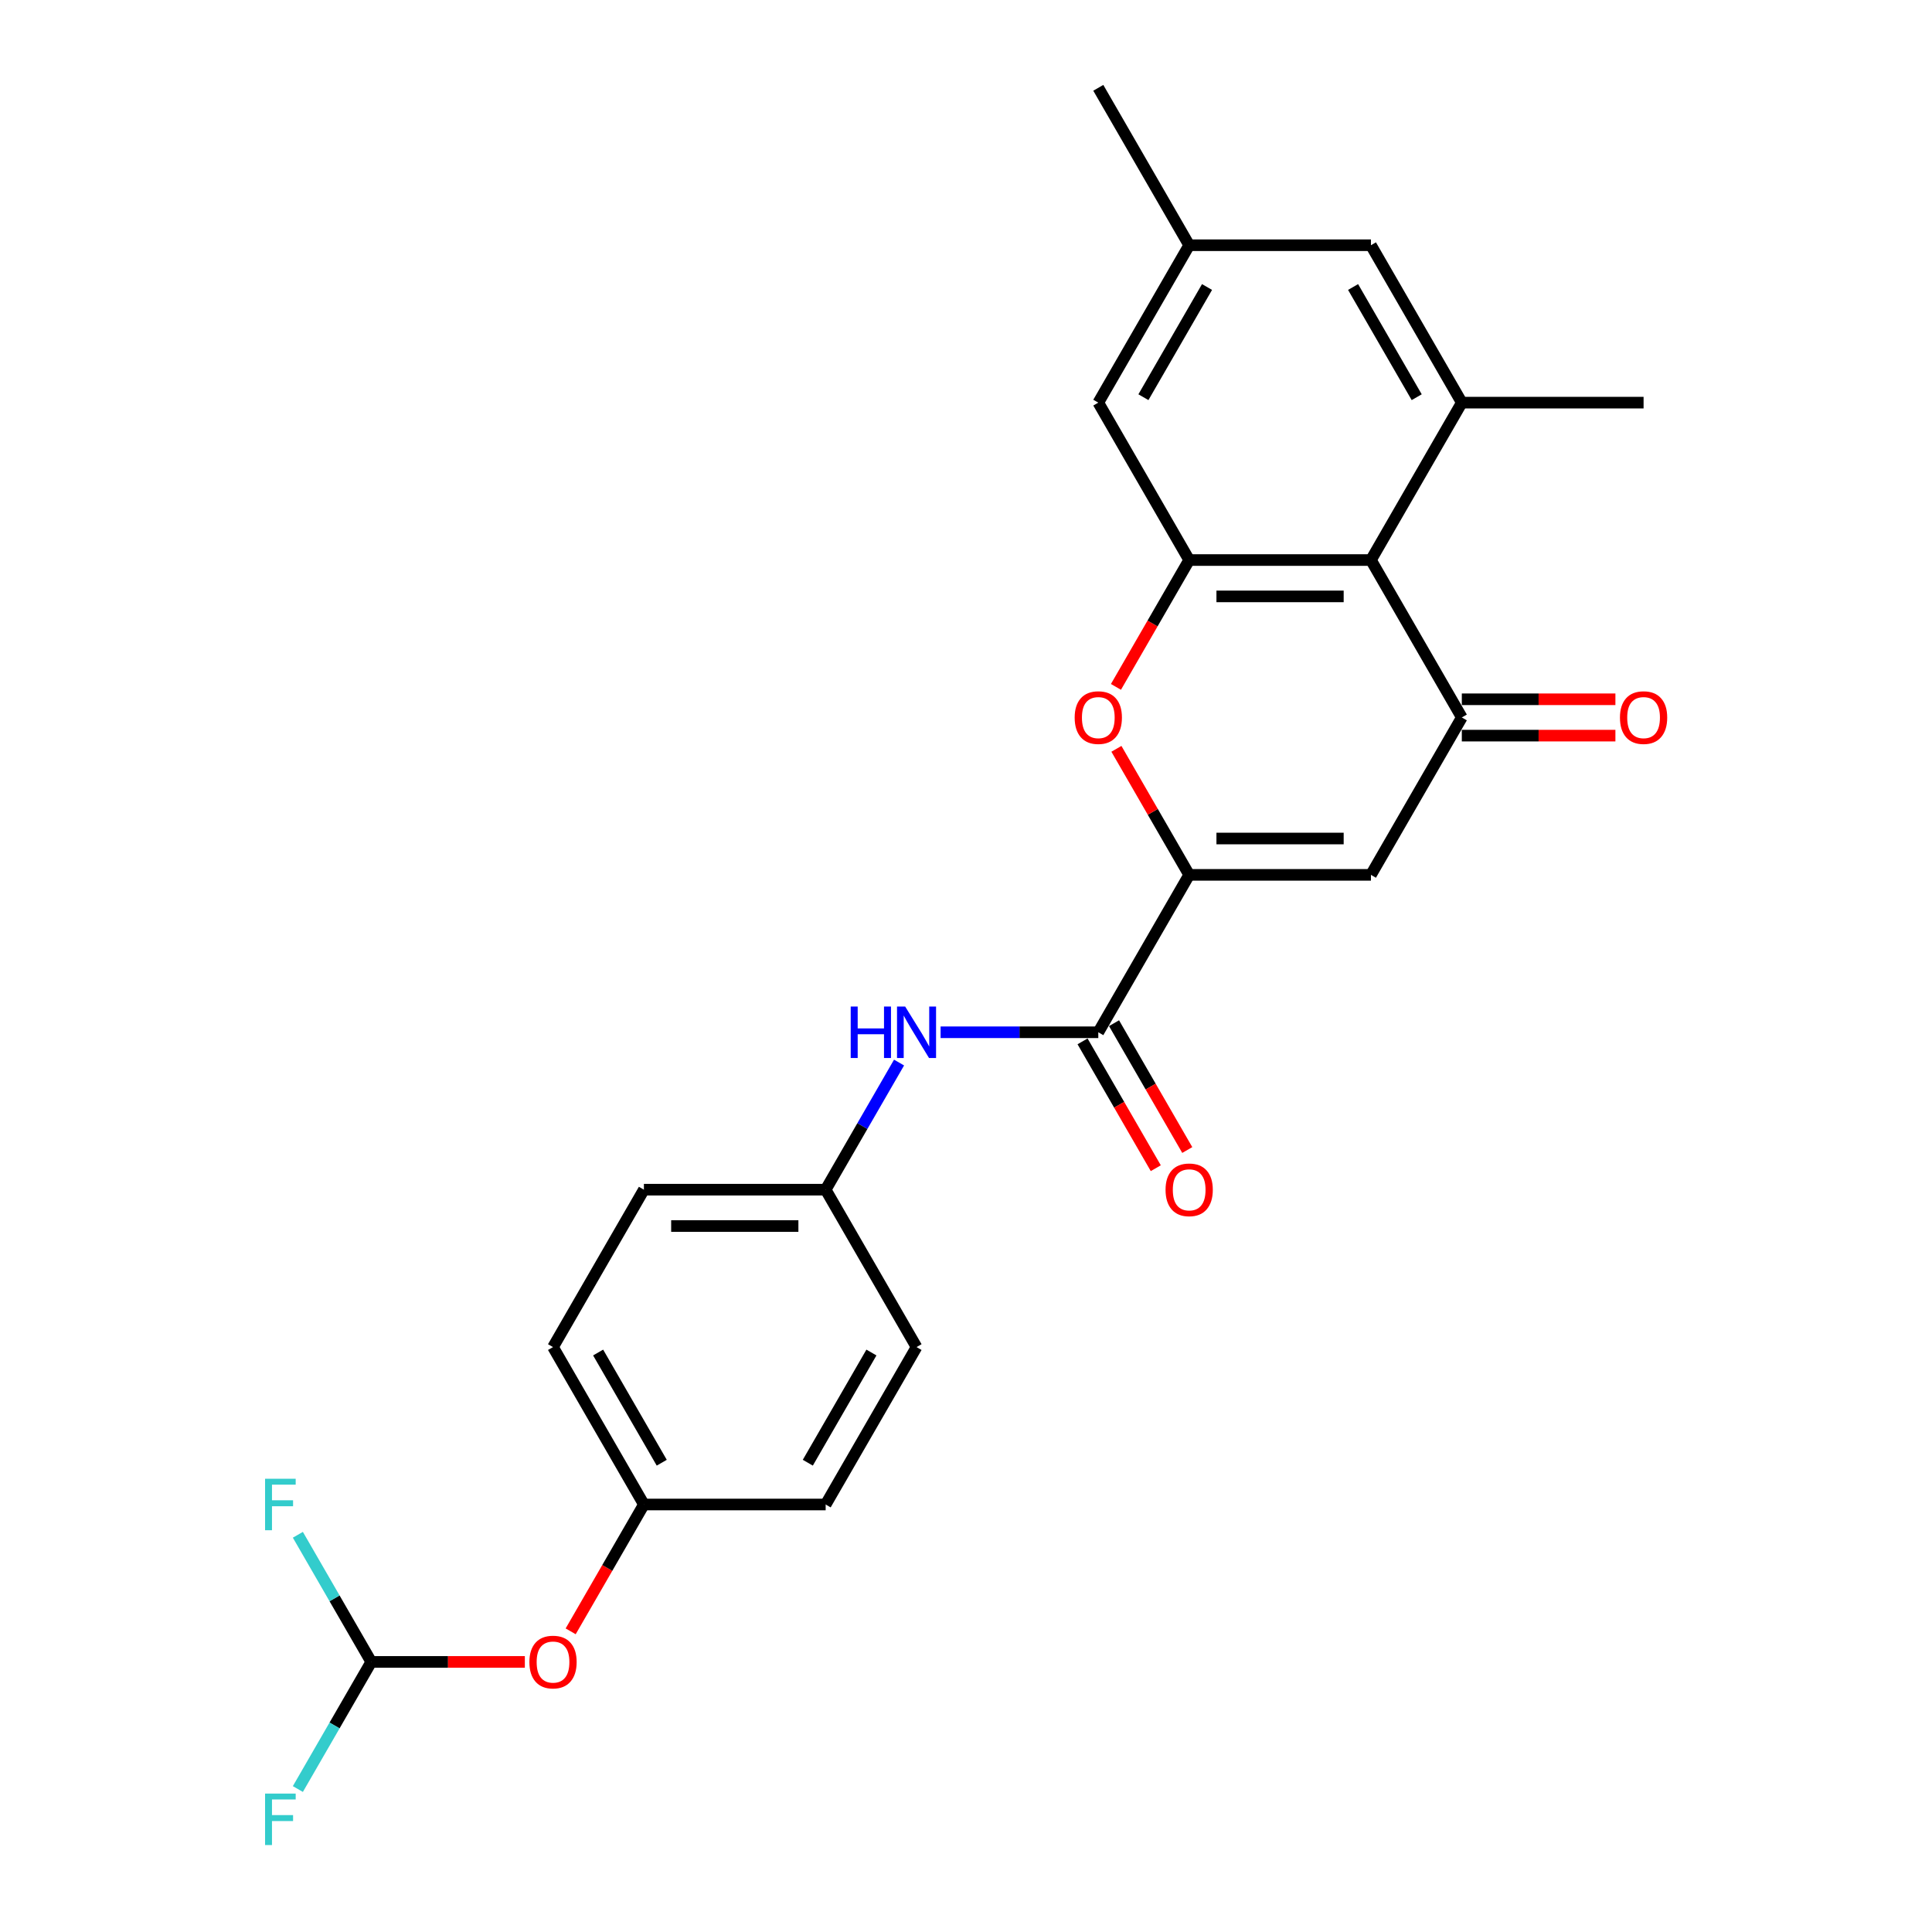 <?xml version='1.0' encoding='iso-8859-1'?>
<svg version='1.1' baseProfile='full'
              xmlns='http://www.w3.org/2000/svg'
                      xmlns:rdkit='http://www.rdkit.org/xml'
                      xmlns:xlink='http://www.w3.org/1999/xlink'
                  xml:space='preserve'
width='1000px' height='1000px' viewBox='0 0 1000 1000'>
<!-- END OF HEADER -->
<rect style='opacity:1.0;fill:#FFFFFF;stroke:none' width='1000' height='1000' x='0' y='0'> </rect>
<path class='bond-1' d='M 615.517,452.828 L 709.596,452.828' style='fill:none;fill-rule:evenodd;stroke:#000000;stroke-width:6px;stroke-linecap:butt;stroke-linejoin:miter;stroke-opacity:1' />
<path class='bond-1' d='M 629.629,434.012 L 695.484,434.012' style='fill:none;fill-rule:evenodd;stroke:#000000;stroke-width:6px;stroke-linecap:butt;stroke-linejoin:miter;stroke-opacity:1' />
<path class='bond-3' d='M 615.517,452.828 L 596.685,420.209' style='fill:none;fill-rule:evenodd;stroke:#000000;stroke-width:6px;stroke-linecap:butt;stroke-linejoin:miter;stroke-opacity:1' />
<path class='bond-3' d='M 596.685,420.209 L 577.853,387.591' style='fill:none;fill-rule:evenodd;stroke:#FF0000;stroke-width:6px;stroke-linecap:butt;stroke-linejoin:miter;stroke-opacity:1' />
<path class='bond-5' d='M 615.517,452.828 L 568.478,534.302' style='fill:none;fill-rule:evenodd;stroke:#000000;stroke-width:6px;stroke-linecap:butt;stroke-linejoin:miter;stroke-opacity:1' />
<path class='bond-0' d='M 756.635,371.353 L 709.596,452.828' style='fill:none;fill-rule:evenodd;stroke:#000000;stroke-width:6px;stroke-linecap:butt;stroke-linejoin:miter;stroke-opacity:1' />
<path class='bond-11' d='M 756.635,380.761 L 796.384,380.761' style='fill:none;fill-rule:evenodd;stroke:#000000;stroke-width:6px;stroke-linecap:butt;stroke-linejoin:miter;stroke-opacity:1' />
<path class='bond-11' d='M 796.384,380.761 L 836.132,380.761' style='fill:none;fill-rule:evenodd;stroke:#FF0000;stroke-width:6px;stroke-linecap:butt;stroke-linejoin:miter;stroke-opacity:1' />
<path class='bond-11' d='M 756.635,361.945 L 796.384,361.945' style='fill:none;fill-rule:evenodd;stroke:#000000;stroke-width:6px;stroke-linecap:butt;stroke-linejoin:miter;stroke-opacity:1' />
<path class='bond-11' d='M 796.384,361.945 L 836.132,361.945' style='fill:none;fill-rule:evenodd;stroke:#FF0000;stroke-width:6px;stroke-linecap:butt;stroke-linejoin:miter;stroke-opacity:1' />
<path class='bond-25' d='M 756.635,371.353 L 709.596,289.878' style='fill:none;fill-rule:evenodd;stroke:#000000;stroke-width:6px;stroke-linecap:butt;stroke-linejoin:miter;stroke-opacity:1' />
<path class='bond-2' d='M 709.596,289.878 L 615.517,289.878' style='fill:none;fill-rule:evenodd;stroke:#000000;stroke-width:6px;stroke-linecap:butt;stroke-linejoin:miter;stroke-opacity:1' />
<path class='bond-2' d='M 695.484,308.694 L 629.629,308.694' style='fill:none;fill-rule:evenodd;stroke:#000000;stroke-width:6px;stroke-linecap:butt;stroke-linejoin:miter;stroke-opacity:1' />
<path class='bond-6' d='M 709.596,289.878 L 756.635,208.404' style='fill:none;fill-rule:evenodd;stroke:#000000;stroke-width:6px;stroke-linecap:butt;stroke-linejoin:miter;stroke-opacity:1' />
<path class='bond-4' d='M 577.614,355.529 L 596.565,322.704' style='fill:none;fill-rule:evenodd;stroke:#FF0000;stroke-width:6px;stroke-linecap:butt;stroke-linejoin:miter;stroke-opacity:1' />
<path class='bond-4' d='M 596.565,322.704 L 615.517,289.878' style='fill:none;fill-rule:evenodd;stroke:#000000;stroke-width:6px;stroke-linecap:butt;stroke-linejoin:miter;stroke-opacity:1' />
<path class='bond-9' d='M 615.517,289.878 L 568.478,208.404' style='fill:none;fill-rule:evenodd;stroke:#000000;stroke-width:6px;stroke-linecap:butt;stroke-linejoin:miter;stroke-opacity:1' />
<path class='bond-7' d='M 568.478,534.302 L 527.666,534.302' style='fill:none;fill-rule:evenodd;stroke:#000000;stroke-width:6px;stroke-linecap:butt;stroke-linejoin:miter;stroke-opacity:1' />
<path class='bond-7' d='M 527.666,534.302 L 486.855,534.302' style='fill:none;fill-rule:evenodd;stroke:#0000FF;stroke-width:6px;stroke-linecap:butt;stroke-linejoin:miter;stroke-opacity:1' />
<path class='bond-12' d='M 560.33,539.006 L 579.282,571.831' style='fill:none;fill-rule:evenodd;stroke:#000000;stroke-width:6px;stroke-linecap:butt;stroke-linejoin:miter;stroke-opacity:1' />
<path class='bond-12' d='M 579.282,571.831 L 598.234,604.657' style='fill:none;fill-rule:evenodd;stroke:#FF0000;stroke-width:6px;stroke-linecap:butt;stroke-linejoin:miter;stroke-opacity:1' />
<path class='bond-12' d='M 576.625,529.598 L 595.577,562.424' style='fill:none;fill-rule:evenodd;stroke:#000000;stroke-width:6px;stroke-linecap:butt;stroke-linejoin:miter;stroke-opacity:1' />
<path class='bond-12' d='M 595.577,562.424 L 614.529,595.249' style='fill:none;fill-rule:evenodd;stroke:#FF0000;stroke-width:6px;stroke-linecap:butt;stroke-linejoin:miter;stroke-opacity:1' />
<path class='bond-23' d='M 756.635,208.404 L 850.714,208.404' style='fill:none;fill-rule:evenodd;stroke:#000000;stroke-width:6px;stroke-linecap:butt;stroke-linejoin:miter;stroke-opacity:1' />
<path class='bond-27' d='M 756.635,208.404 L 709.596,126.929' style='fill:none;fill-rule:evenodd;stroke:#000000;stroke-width:6px;stroke-linecap:butt;stroke-linejoin:miter;stroke-opacity:1' />
<path class='bond-27' d='M 733.284,205.59 L 700.357,148.558' style='fill:none;fill-rule:evenodd;stroke:#000000;stroke-width:6px;stroke-linecap:butt;stroke-linejoin:miter;stroke-opacity:1' />
<path class='bond-15' d='M 465.35,549.976 L 446.355,582.876' style='fill:none;fill-rule:evenodd;stroke:#0000FF;stroke-width:6px;stroke-linecap:butt;stroke-linejoin:miter;stroke-opacity:1' />
<path class='bond-15' d='M 446.355,582.876 L 427.36,615.777' style='fill:none;fill-rule:evenodd;stroke:#000000;stroke-width:6px;stroke-linecap:butt;stroke-linejoin:miter;stroke-opacity:1' />
<path class='bond-8' d='M 192.163,860.201 L 231.911,860.201' style='fill:none;fill-rule:evenodd;stroke:#000000;stroke-width:6px;stroke-linecap:butt;stroke-linejoin:miter;stroke-opacity:1' />
<path class='bond-8' d='M 231.911,860.201 L 271.659,860.201' style='fill:none;fill-rule:evenodd;stroke:#FF0000;stroke-width:6px;stroke-linecap:butt;stroke-linejoin:miter;stroke-opacity:1' />
<path class='bond-17' d='M 192.163,860.201 L 173.167,893.101' style='fill:none;fill-rule:evenodd;stroke:#000000;stroke-width:6px;stroke-linecap:butt;stroke-linejoin:miter;stroke-opacity:1' />
<path class='bond-17' d='M 173.167,893.101 L 154.172,926.002' style='fill:none;fill-rule:evenodd;stroke:#33CCCC;stroke-width:6px;stroke-linecap:butt;stroke-linejoin:miter;stroke-opacity:1' />
<path class='bond-18' d='M 192.163,860.201 L 173.167,827.3' style='fill:none;fill-rule:evenodd;stroke:#000000;stroke-width:6px;stroke-linecap:butt;stroke-linejoin:miter;stroke-opacity:1' />
<path class='bond-18' d='M 173.167,827.3 L 154.172,794.4' style='fill:none;fill-rule:evenodd;stroke:#33CCCC;stroke-width:6px;stroke-linecap:butt;stroke-linejoin:miter;stroke-opacity:1' />
<path class='bond-13' d='M 568.478,208.404 L 615.517,126.929' style='fill:none;fill-rule:evenodd;stroke:#000000;stroke-width:6px;stroke-linecap:butt;stroke-linejoin:miter;stroke-opacity:1' />
<path class='bond-13' d='M 591.829,205.59 L 624.756,148.558' style='fill:none;fill-rule:evenodd;stroke:#000000;stroke-width:6px;stroke-linecap:butt;stroke-linejoin:miter;stroke-opacity:1' />
<path class='bond-10' d='M 709.596,126.929 L 615.517,126.929' style='fill:none;fill-rule:evenodd;stroke:#000000;stroke-width:6px;stroke-linecap:butt;stroke-linejoin:miter;stroke-opacity:1' />
<path class='bond-24' d='M 615.517,126.929 L 568.478,45.455' style='fill:none;fill-rule:evenodd;stroke:#000000;stroke-width:6px;stroke-linecap:butt;stroke-linejoin:miter;stroke-opacity:1' />
<path class='bond-14' d='M 295.377,844.377 L 314.329,811.551' style='fill:none;fill-rule:evenodd;stroke:#FF0000;stroke-width:6px;stroke-linecap:butt;stroke-linejoin:miter;stroke-opacity:1' />
<path class='bond-14' d='M 314.329,811.551 L 333.281,778.726' style='fill:none;fill-rule:evenodd;stroke:#000000;stroke-width:6px;stroke-linecap:butt;stroke-linejoin:miter;stroke-opacity:1' />
<path class='bond-19' d='M 427.36,615.777 L 474.399,697.251' style='fill:none;fill-rule:evenodd;stroke:#000000;stroke-width:6px;stroke-linecap:butt;stroke-linejoin:miter;stroke-opacity:1' />
<path class='bond-20' d='M 427.36,615.777 L 333.281,615.777' style='fill:none;fill-rule:evenodd;stroke:#000000;stroke-width:6px;stroke-linecap:butt;stroke-linejoin:miter;stroke-opacity:1' />
<path class='bond-20' d='M 413.248,634.593 L 347.393,634.593' style='fill:none;fill-rule:evenodd;stroke:#000000;stroke-width:6px;stroke-linecap:butt;stroke-linejoin:miter;stroke-opacity:1' />
<path class='bond-16' d='M 333.281,778.726 L 286.241,697.251' style='fill:none;fill-rule:evenodd;stroke:#000000;stroke-width:6px;stroke-linecap:butt;stroke-linejoin:miter;stroke-opacity:1' />
<path class='bond-16' d='M 342.52,757.097 L 309.592,700.065' style='fill:none;fill-rule:evenodd;stroke:#000000;stroke-width:6px;stroke-linecap:butt;stroke-linejoin:miter;stroke-opacity:1' />
<path class='bond-26' d='M 333.281,778.726 L 427.36,778.726' style='fill:none;fill-rule:evenodd;stroke:#000000;stroke-width:6px;stroke-linecap:butt;stroke-linejoin:miter;stroke-opacity:1' />
<path class='bond-22' d='M 474.399,697.251 L 427.36,778.726' style='fill:none;fill-rule:evenodd;stroke:#000000;stroke-width:6px;stroke-linecap:butt;stroke-linejoin:miter;stroke-opacity:1' />
<path class='bond-22' d='M 451.048,700.065 L 418.12,757.097' style='fill:none;fill-rule:evenodd;stroke:#000000;stroke-width:6px;stroke-linecap:butt;stroke-linejoin:miter;stroke-opacity:1' />
<path class='bond-21' d='M 333.281,615.777 L 286.241,697.251' style='fill:none;fill-rule:evenodd;stroke:#000000;stroke-width:6px;stroke-linecap:butt;stroke-linejoin:miter;stroke-opacity:1' />
<path  class='atom-4' d='M 556.247 371.428
Q 556.247 365.031, 559.408 361.456
Q 562.57 357.881, 568.478 357.881
Q 574.386 357.881, 577.547 361.456
Q 580.708 365.031, 580.708 371.428
Q 580.708 377.901, 577.509 381.589
Q 574.311 385.239, 568.478 385.239
Q 562.607 385.239, 559.408 381.589
Q 556.247 377.939, 556.247 371.428
M 568.478 382.228
Q 572.542 382.228, 574.725 379.519
Q 576.945 376.772, 576.945 371.428
Q 576.945 366.197, 574.725 363.563
Q 572.542 360.891, 568.478 360.891
Q 564.413 360.891, 562.193 363.526
Q 560.011 366.16, 560.011 371.428
Q 560.011 376.81, 562.193 379.519
Q 564.413 382.228, 568.478 382.228
' fill='#FF0000'/>
<path  class='atom-8' d='M 440.324 520.981
L 443.936 520.981
L 443.936 532.308
L 457.559 532.308
L 457.559 520.981
L 461.171 520.981
L 461.171 547.624
L 457.559 547.624
L 457.559 535.318
L 443.936 535.318
L 443.936 547.624
L 440.324 547.624
L 440.324 520.981
' fill='#0000FF'/>
<path  class='atom-8' d='M 468.51 520.981
L 477.24 535.092
Q 478.106 536.485, 479.498 539.006
Q 480.89 541.527, 480.966 541.678
L 480.966 520.981
L 484.503 520.981
L 484.503 547.624
L 480.853 547.624
L 471.482 532.195
Q 470.391 530.389, 469.225 528.319
Q 468.096 526.249, 467.757 525.609
L 467.757 547.624
L 464.295 547.624
L 464.295 520.981
L 468.51 520.981
' fill='#0000FF'/>
<path  class='atom-12' d='M 838.484 371.428
Q 838.484 365.031, 841.645 361.456
Q 844.806 357.881, 850.714 357.881
Q 856.622 357.881, 859.783 361.456
Q 862.944 365.031, 862.944 371.428
Q 862.944 377.901, 859.746 381.589
Q 856.547 385.239, 850.714 385.239
Q 844.843 385.239, 841.645 381.589
Q 838.484 377.939, 838.484 371.428
M 850.714 382.228
Q 854.778 382.228, 856.961 379.519
Q 859.181 376.772, 859.181 371.428
Q 859.181 366.197, 856.961 363.563
Q 854.778 360.891, 850.714 360.891
Q 846.65 360.891, 844.43 363.526
Q 842.247 366.16, 842.247 371.428
Q 842.247 376.81, 844.43 379.519
Q 846.65 382.228, 850.714 382.228
' fill='#FF0000'/>
<path  class='atom-13' d='M 603.287 615.852
Q 603.287 609.455, 606.448 605.88
Q 609.609 602.305, 615.517 602.305
Q 621.425 602.305, 624.586 605.88
Q 627.747 609.455, 627.747 615.852
Q 627.747 622.325, 624.549 626.013
Q 621.35 629.663, 615.517 629.663
Q 609.647 629.663, 606.448 626.013
Q 603.287 622.362, 603.287 615.852
M 615.517 626.652
Q 619.581 626.652, 621.764 623.943
Q 623.984 621.196, 623.984 615.852
Q 623.984 610.621, 621.764 607.987
Q 619.581 605.315, 615.517 605.315
Q 611.453 605.315, 609.233 607.949
Q 607.05 610.584, 607.05 615.852
Q 607.05 621.233, 609.233 623.943
Q 611.453 626.652, 615.517 626.652
' fill='#FF0000'/>
<path  class='atom-15' d='M 274.011 860.276
Q 274.011 853.879, 277.172 850.304
Q 280.333 846.729, 286.241 846.729
Q 292.149 846.729, 295.311 850.304
Q 298.472 853.879, 298.472 860.276
Q 298.472 866.749, 295.273 870.436
Q 292.074 874.087, 286.241 874.087
Q 280.371 874.087, 277.172 870.436
Q 274.011 866.786, 274.011 860.276
M 286.241 871.076
Q 290.306 871.076, 292.488 868.367
Q 294.708 865.62, 294.708 860.276
Q 294.708 855.045, 292.488 852.411
Q 290.306 849.739, 286.241 849.739
Q 282.177 849.739, 279.957 852.373
Q 277.774 855.008, 277.774 860.276
Q 277.774 865.657, 279.957 868.367
Q 282.177 871.076, 286.241 871.076
' fill='#FF0000'/>
<path  class='atom-18' d='M 137.202 928.354
L 153.045 928.354
L 153.045 931.402
L 140.777 931.402
L 140.777 939.493
L 151.69 939.493
L 151.69 942.578
L 140.777 942.578
L 140.777 954.997
L 137.202 954.997
L 137.202 928.354
' fill='#33CCCC'/>
<path  class='atom-19' d='M 137.202 765.404
L 153.045 765.404
L 153.045 768.453
L 140.777 768.453
L 140.777 776.543
L 151.69 776.543
L 151.69 779.629
L 140.777 779.629
L 140.777 792.048
L 137.202 792.048
L 137.202 765.404
' fill='#33CCCC'/>
</svg>
